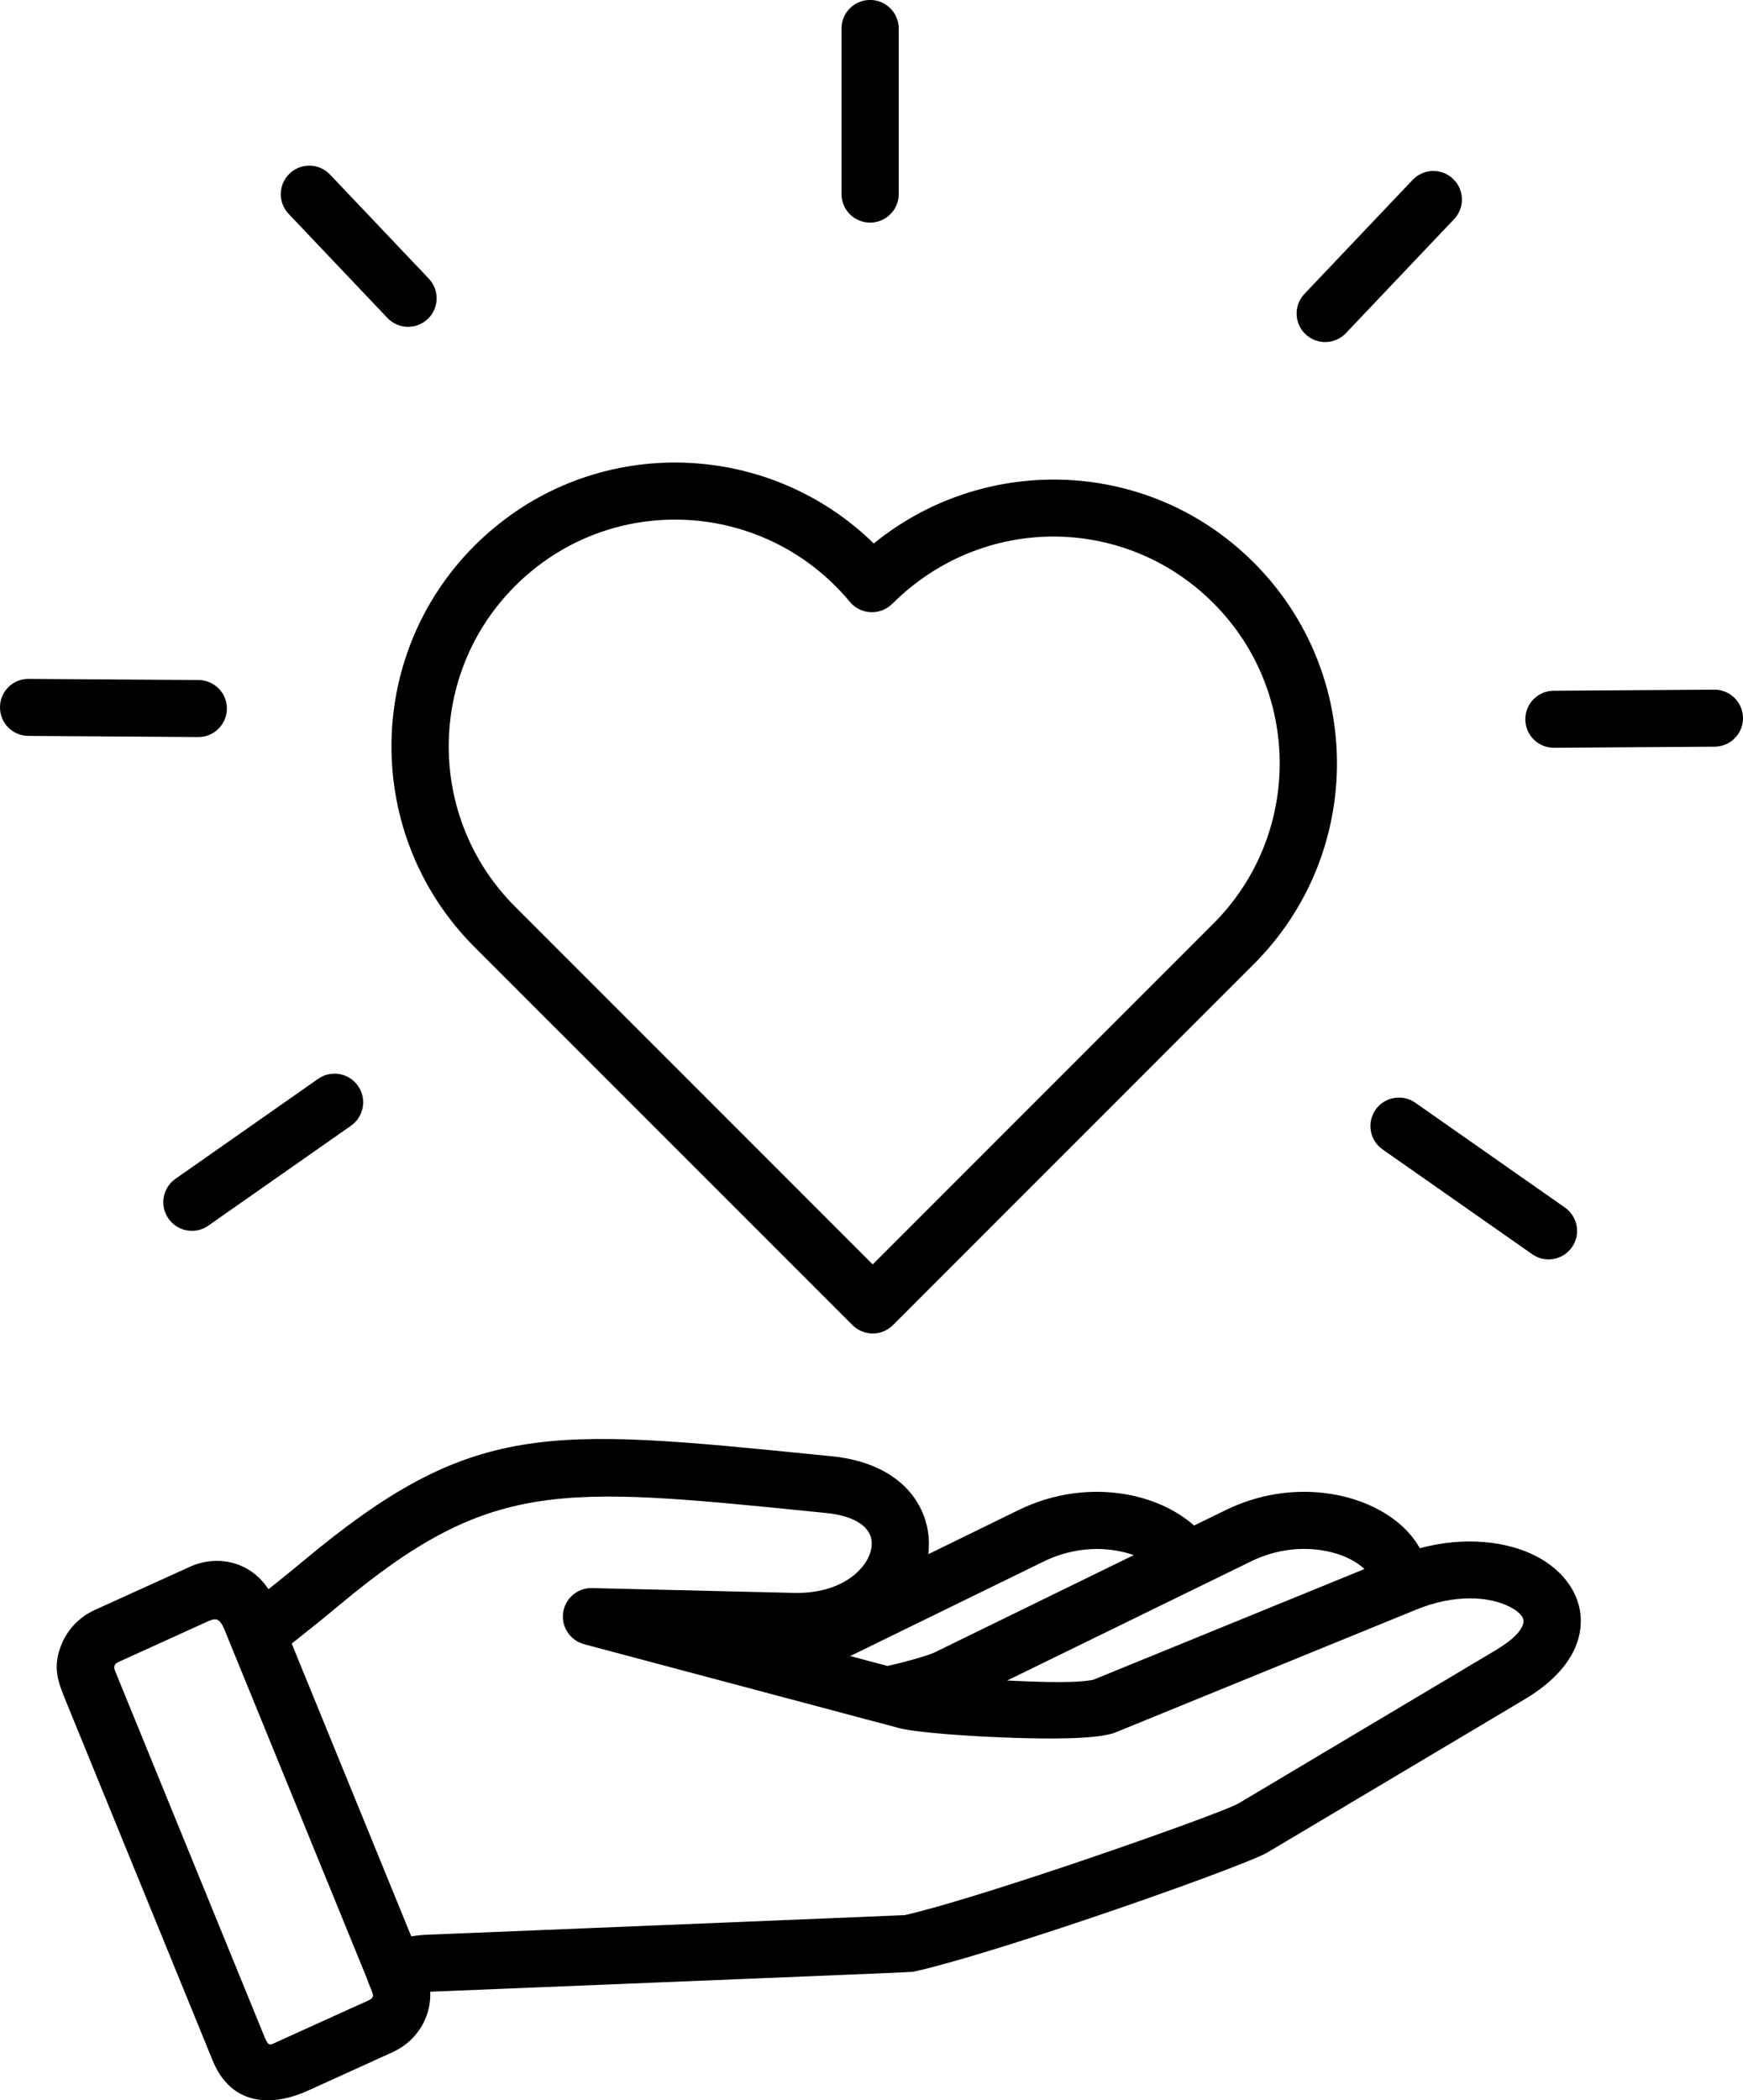 <?xml version="1.0" encoding="utf-8"?>
<!-- Generator: Adobe Illustrator 27.0.1, SVG Export Plug-In . SVG Version: 6.00 Build 0)  -->
<svg version="1.1" id="Laag_1" xmlns="http://www.w3.org/2000/svg" xmlns:xlink="http://www.w3.org/1999/xlink" x="0px" y="0px"
	 viewBox="0 0 32.143 38.719" enable-background="new 0 0 32.143 38.719" xml:space="preserve">
<g>
	<defs>
		<rect id="SVGID_1_" width="32.143" height="38.719"/>
	</defs>
	<clipPath id="SVGID_00000178197212792151299670000009802318947707553965_">
		<use xlink:href="#SVGID_1_"  overflow="visible"/>
	</clipPath>
	<path clip-path="url(#SVGID_00000178197212792151299670000009802318947707553965_)" d="M2.181,30.64l1.647-0.748
		c0.145-0.065,0.217-0.074,0.31,0.146c0.876,2.145,1.752,4.289,2.628,6.434c0.143,0.414,0.227,0.315-0.25,0.531l-1.465,0.665
		c-0.094,0.044-0.105,0.021-0.159-0.084L2.125,30.81C2.097,30.742,2.097,30.678,2.181,30.64 M5.379,30.298L5.379,30.298
		c0.082-0.062,0.165-0.127,0.247-0.195c0.199-0.156,0.411-0.328,0.639-0.519c2.774-2.315,4.05-2.186,8.714-1.718l0.256,0.026
		c0.457,0.045,0.712,0.2,0.803,0.389c0.034,0.069,0.044,0.149,0.034,0.234c-0.012,0.1-0.052,0.203-0.118,0.3
		c-0.213,0.316-0.665,0.565-1.31,0.55l-3.726-0.089c-0.29-0.007-0.531,0.223-0.538,0.513c-0.005,0.248,0.162,0.461,0.392,0.521
		v0.001c1.937,0.515,3.873,1.03,5.809,1.546c0.152,0.04,0.479,0.08,0.88,0.112c0.369,0.03,0.837,0.056,1.307,0.07l0.04,0.001
		c0.413,0.012,1.429,0.034,1.765-0.104c1.849-0.755,3.698-1.51,5.547-2.264c0.694-0.284,1.335-0.25,1.725-0.049
		c0.104,0.053,0.18,0.114,0.222,0.176c0.022,0.034,0.032,0.068,0.028,0.102c-0.017,0.139-0.173,0.318-0.514,0.521l-4.739,2.822
		c-0.185,0.11-1.656,0.644-3.18,1.156c-1.161,0.389-2.335,0.758-2.971,0.904c-0.611,0.027-1.759,0.074-3.026,0.126
		c-2.466,0.102-5.417,0.221-5.786,0.236c-0.093,0.004-0.192,0.014-0.295,0.03L5.379,30.298z M25.162,28.925l-4.985,2.035
		c-0.03,0.012-0.065,0.016-0.098,0.02c-0.403,0.056-1.114,0.016-1.506,0l4.497-2.196c0.409-0.2,0.831-0.258,1.204-0.218
		c0.261,0.028,0.495,0.101,0.678,0.206C25.035,28.819,25.106,28.871,25.162,28.925 M20.908,28.668l-3.683,1.799
		c-0.044,0.021-0.198,0.073-0.408,0.132c-0.137,0.038-0.291,0.078-0.452,0.112l-0.686-0.182l3.57-1.744
		c0.451-0.22,0.917-0.268,1.317-0.203C20.689,28.601,20.804,28.631,20.908,28.668 M1.14,30.301
		c-0.184,0.438-0.068,0.709,0.086,1.086l2.694,6.594c0.338,0.834,1.082,0.867,1.76,0.559l1.559-0.708
		c0.283-0.128,0.496-0.354,0.607-0.62c0.065-0.155,0.096-0.323,0.088-0.495c0.417-0.017,3.332-0.135,5.774-0.235
		c1.337-0.055,1.998-0.082,2.549-0.105l0.525-0.024c0.03,0,0.06-0.004,0.091-0.011c0.669-0.149,1.91-0.537,3.124-0.944
		c1.576-0.529,3.14-1.107,3.381-1.251l4.739-2.821c0.658-0.391,0.971-0.852,1.026-1.296c0.036-0.295-0.038-0.572-0.202-0.815
		c-0.143-0.212-0.353-0.393-0.613-0.527c-0.531-0.274-1.312-0.371-2.145-0.147c-0.15-0.27-0.398-0.507-0.711-0.684
		c-0.305-0.174-0.679-0.295-1.086-0.338c-0.556-0.059-1.179,0.025-1.777,0.317l-0.589,0.287c-0.32-0.285-0.774-0.497-1.289-0.581
		c-0.595-0.097-1.284-0.028-1.944,0.294l-1.669,0.816l0.002-0.011c0.032-0.276-0.009-0.554-0.132-0.812
		c-0.239-0.501-0.776-0.895-1.649-0.983l-0.255-0.025c-5.01-0.503-6.38-0.641-9.493,1.957c-0.214,0.178-0.417,0.343-0.614,0.498
		L4.95,29.297c-0.313-0.481-0.883-0.644-1.414-0.429l-1.788,0.811C1.465,29.808,1.252,30.034,1.14,30.301 M28.988,22.993
		c0.167-0.237,0.109-0.565-0.129-0.732l-2.76-1.933c-0.237-0.166-0.566-0.108-0.732,0.129c-0.166,0.238-0.109,0.565,0.129,0.732
		l2.761,1.933C28.494,23.288,28.822,23.23,28.988,22.993 M3.841,22.595l2.631-1.842c0.239-0.167,0.297-0.497,0.13-0.735
		c-0.167-0.239-0.496-0.297-0.735-0.13l-2.631,1.843c-0.238,0.167-0.297,0.496-0.129,0.734C3.274,22.704,3.603,22.762,3.841,22.595
		 M4.184,13.065c0.002-0.29-0.232-0.526-0.522-0.529l-3.133-0.021C0.238,12.512,0.001,12.747,0,13.037
		c-0.003,0.29,0.232,0.527,0.522,0.529l3.133,0.021C3.945,13.59,4.182,13.355,4.184,13.065 M7.889,5.88
		c0.21-0.2,0.218-0.534,0.018-0.744L6.085,3.217c-0.2-0.211-0.534-0.218-0.744-0.018c-0.21,0.2-0.218,0.533-0.018,0.744l1.822,1.919
		C7.345,6.072,7.678,6.08,7.889,5.88 M16.574,3.576V0.527c0-0.291-0.237-0.528-0.528-0.528c-0.292,0-0.528,0.237-0.528,0.528v3.049
		c0,0.292,0.236,0.528,0.528,0.528C16.337,4.104,16.574,3.868,16.574,3.576 M23.599,14.073c0,1.069-0.407,2.138-1.223,2.954
		l-6.282,6.282l-6.596-6.596c-0.816-0.816-1.223-1.885-1.223-2.954c0-1.07,0.407-2.139,1.223-2.955
		c0.097-0.097,0.195-0.186,0.292-0.266c0.829-0.689,1.854-1.003,2.86-0.954c1.006,0.048,1.996,0.459,2.756,1.219
		c0.096,0.096,0.185,0.193,0.267,0.293c0.186,0.223,0.519,0.254,0.743,0.069c0.012-0.011,0.024-0.021,0.036-0.033l0.001,0.001
		c0.822-0.822,1.891-1.238,2.96-1.242c1.069-0.003,2.14,0.404,2.963,1.227C23.192,11.934,23.599,13.003,23.599,14.073
		 M24.655,14.073c0-1.34-0.511-2.679-1.533-3.701c-1.027-1.028-2.368-1.536-3.709-1.531c-1.171,0.004-2.34,0.398-3.3,1.178
		c-0.945-0.925-2.168-1.426-3.413-1.486c-1.261-0.061-2.545,0.332-3.582,1.193c-0.129,0.106-0.251,0.217-0.366,0.332
		C7.73,11.08,7.219,12.42,7.219,13.759s0.511,2.679,1.533,3.701l6.969,6.968c0.206,0.206,0.54,0.206,0.746,0l6.655-6.655
		C24.144,16.751,24.655,15.412,24.655,14.073 M26.814,4.041c0.201-0.211,0.193-0.544-0.018-0.744c-0.21-0.2-0.544-0.192-0.744,0.018
		l-1.996,2.102c-0.2,0.21-0.192,0.544,0.019,0.744c0.21,0.2,0.543,0.192,0.744-0.018L26.814,4.041z M32.143,13.236
		c-0.002-0.29-0.239-0.524-0.529-0.522l-2.964,0.02c-0.29,0.002-0.523,0.239-0.521,0.529c0.001,0.29,0.239,0.524,0.529,0.522
		l2.963-0.02C31.911,13.763,32.145,13.526,32.143,13.236"/>
</g>
<g>
</g>
<g>
</g>
<g>
</g>
<g>
</g>
<g>
</g>
<g>
</g>
</svg>
